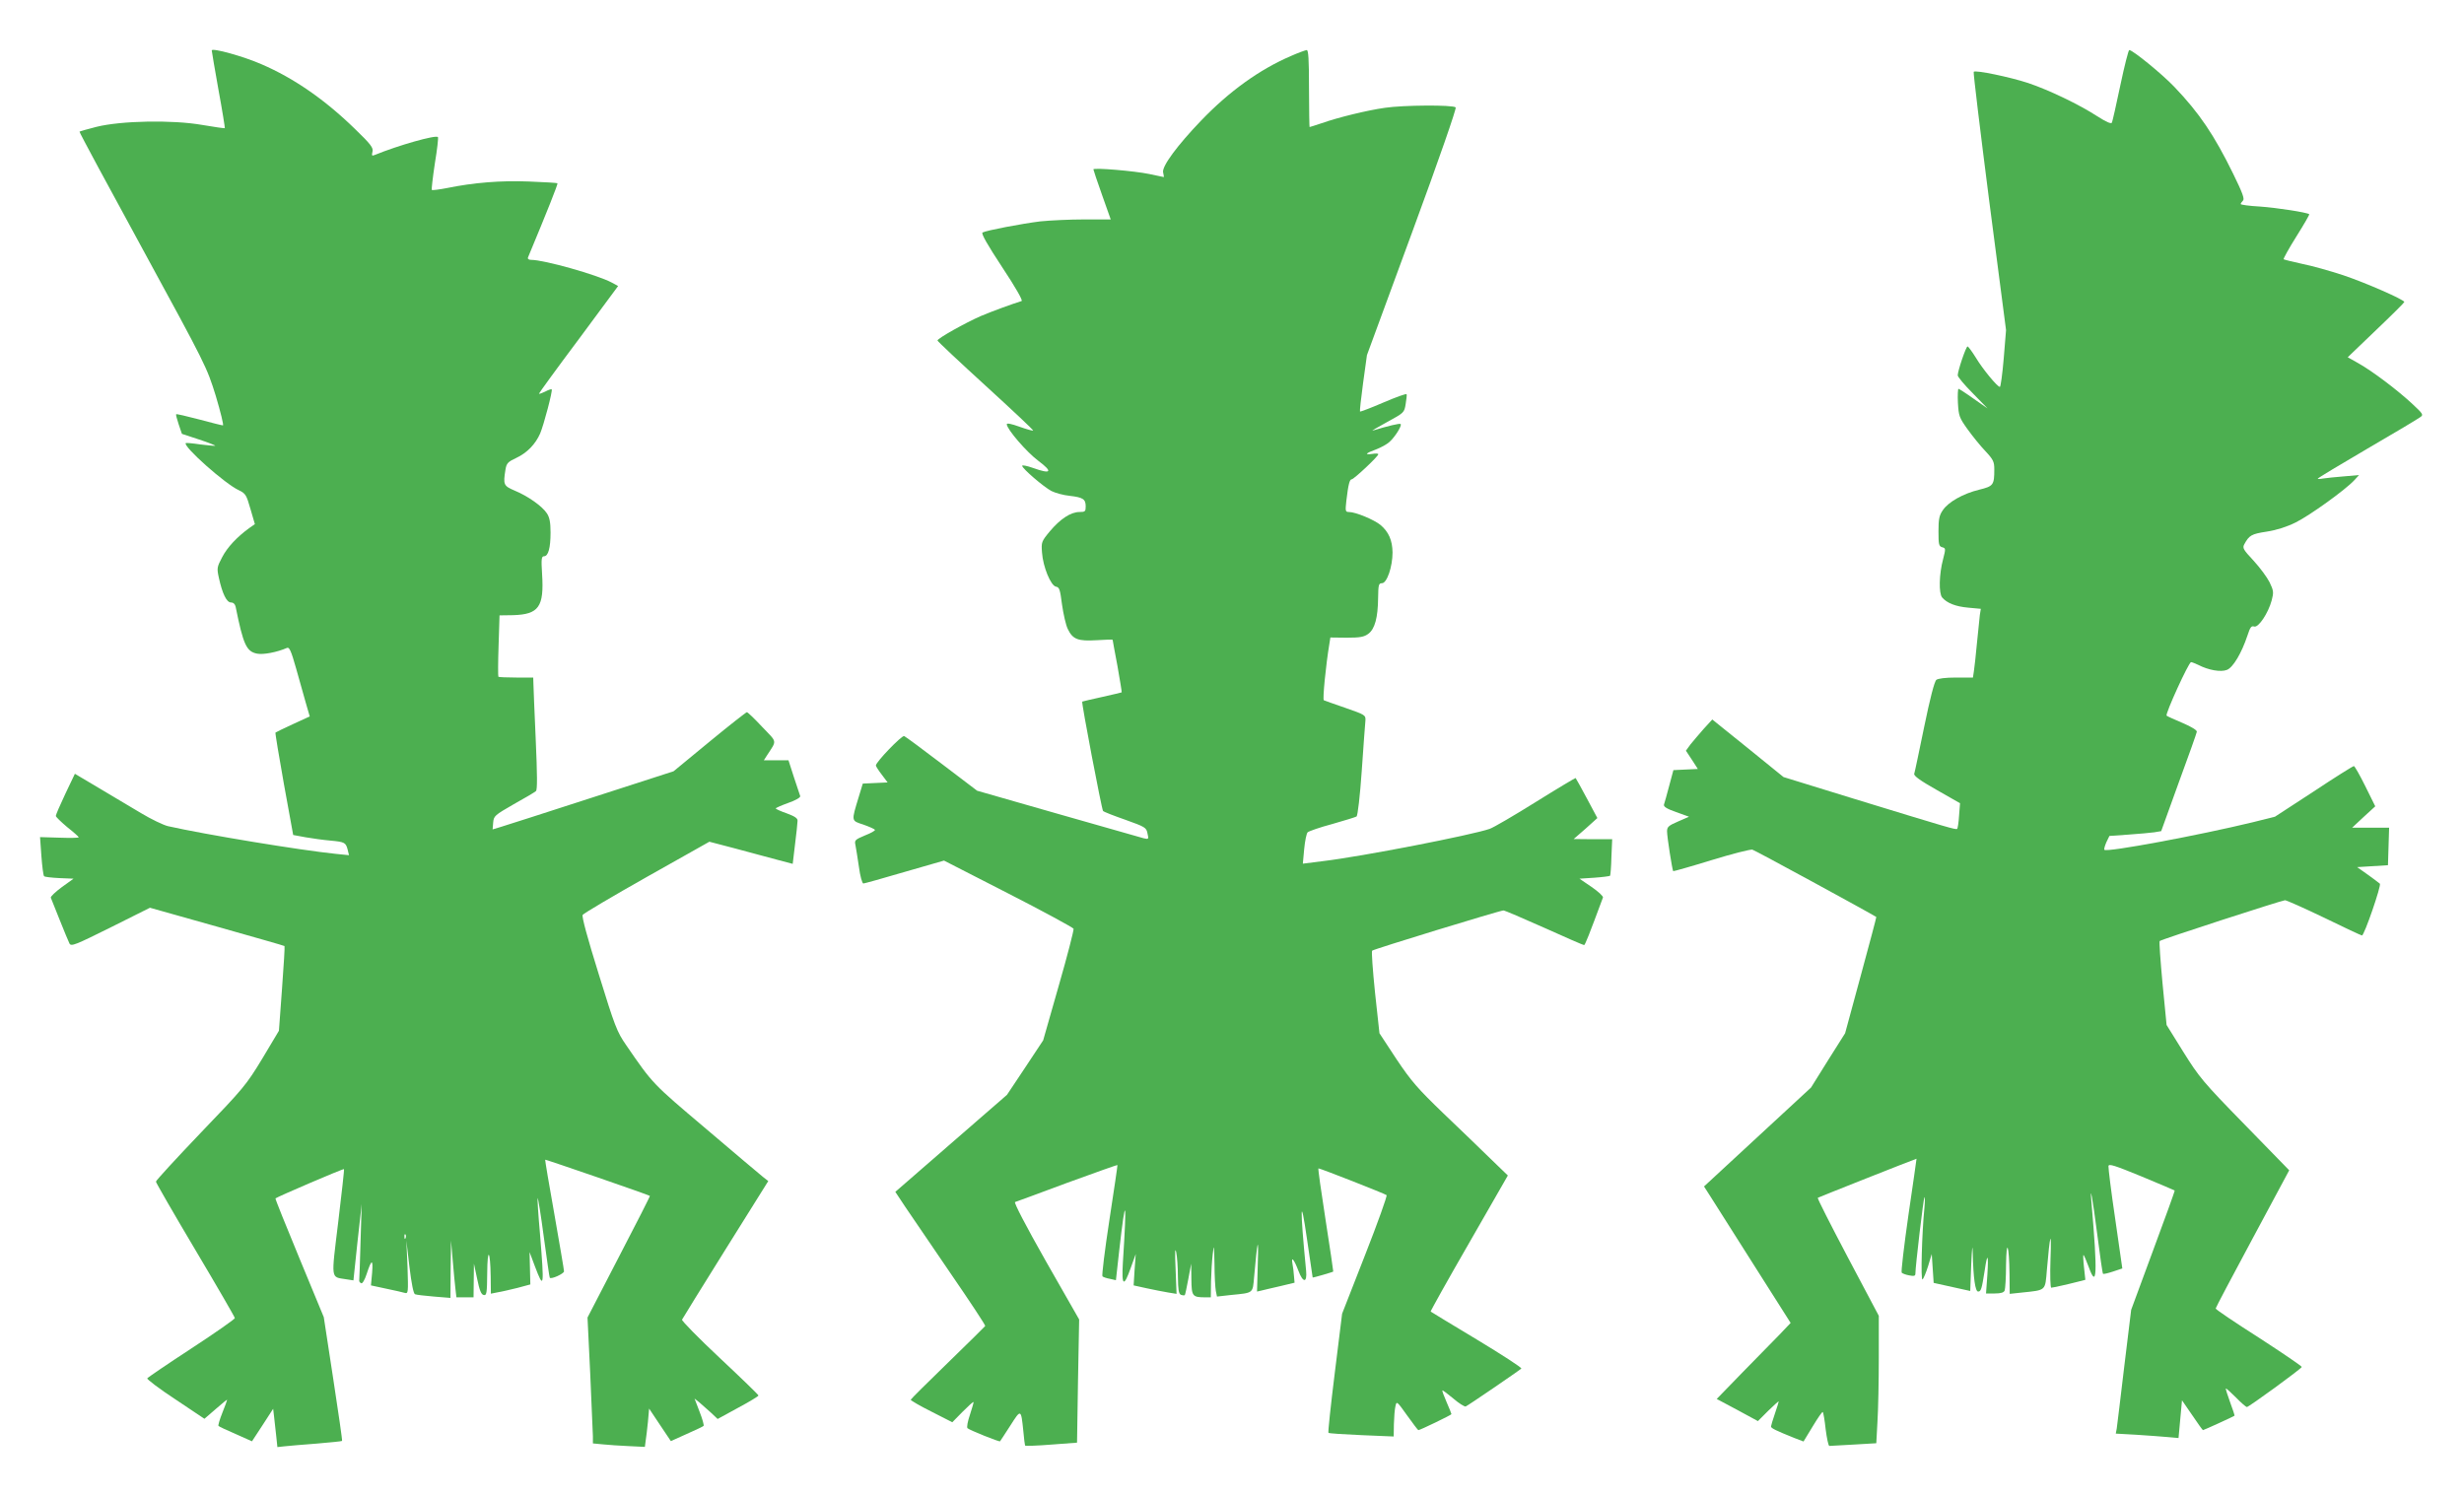 <?xml version="1.0" standalone="no"?>
<!DOCTYPE svg PUBLIC "-//W3C//DTD SVG 20010904//EN"
 "http://www.w3.org/TR/2001/REC-SVG-20010904/DTD/svg10.dtd">
<svg version="1.0" xmlns="http://www.w3.org/2000/svg"
 width="1280pt" height="777pt" viewBox="0 0 1280 777"
 preserveAspectRatio="xMidYMid meet">
<g transform="translate(0,777) scale(0.1,-0.1)"
fill="#4caf50" stroke="none">
<path d="M1100 7508 c0 -5 16 -98 35 -205 20 -108 34 -197 33 -199 -2 -1 -55
6 -118 17 -154 27 -421 22 -549 -10 -47 -12 -86 -23 -88 -25 -2 -2 146 -277
329 -612 329 -604 332 -610 379 -761 25 -84 42 -153 37 -153 -5 0 -61 14 -124
31 -64 17 -117 29 -119 27 -2 -2 4 -25 13 -52 l17 -50 88 -29 c49 -16 87 -31
85 -33 -2 -1 -37 2 -77 7 -40 6 -75 9 -76 7 -16 -16 205 -213 276 -245 35 -17
39 -24 60 -97 l23 -79 -30 -21 c-63 -46 -113 -99 -140 -151 -27 -51 -28 -57
-17 -107 18 -82 40 -128 63 -128 12 0 21 -8 24 -22 40 -198 56 -233 112 -244
32 -6 102 7 155 30 12 5 21 -14 47 -106 17 -62 41 -144 51 -181 l20 -69 -87
-40 c-48 -22 -89 -42 -91 -44 -2 -2 18 -122 44 -268 l48 -264 65 -12 c35 -6
92 -14 127 -17 76 -7 81 -10 91 -47 l7 -29 -69 7 c-185 19 -677 100 -872 144
-24 6 -87 36 -140 68 -53 32 -152 91 -220 131 l-123 73 -50 -105 c-27 -57 -49
-108 -49 -114 0 -5 27 -31 59 -58 33 -26 60 -50 60 -53 1 -3 -44 -4 -100 -2
l-101 3 7 -98 c4 -54 10 -101 14 -105 3 -4 39 -8 80 -10 l73 -3 -61 -44 c-34
-25 -60 -50 -57 -55 2 -6 23 -58 46 -115 23 -58 46 -113 51 -123 9 -16 29 -8
214 84 l204 102 348 -98 c191 -54 349 -99 351 -101 2 -2 -4 -101 -13 -222
l-16 -218 -86 -144 c-83 -137 -98 -155 -320 -386 -128 -134 -233 -248 -233
-254 0 -5 92 -165 205 -355 113 -190 205 -349 205 -354 0 -5 -101 -76 -225
-157 -124 -81 -227 -151 -230 -156 -3 -4 62 -54 146 -109 l151 -101 59 51 c32
28 59 50 59 48 0 -3 -11 -33 -25 -68 -14 -35 -23 -66 -20 -68 2 -3 42 -22 89
-42 l85 -38 55 84 55 85 5 -43 c3 -24 8 -68 11 -99 l6 -57 37 4 c20 2 95 9
166 14 71 6 131 12 133 14 2 2 -19 147 -46 323 l-49 320 -127 307 c-70 169
-126 308 -124 310 9 8 353 156 356 152 2 -1 -12 -125 -30 -275 -37 -305 -40
-284 40 -297 l39 -6 21 199 22 198 -6 -195 c-3 -107 -6 -199 -7 -204 0 -5 4
-10 11 -13 6 -2 18 18 28 49 25 77 34 79 28 5 l-6 -65 79 -17 c44 -9 87 -19
97 -22 18 -5 18 3 14 134 l-6 138 16 -137 c11 -89 21 -139 29 -142 7 -3 51 -8
98 -12 l86 -7 1 149 2 149 9 -105 c5 -58 11 -124 14 -147 l5 -43 45 0 44 0 1
88 1 87 17 -80 c12 -59 21 -81 34 -83 15 -3 17 9 18 115 1 136 16 120 18 -20
l1 -88 35 7 c20 3 66 14 103 23 l67 18 -2 84 -2 84 27 -72 c48 -127 50 -114
27 168 -9 100 -14 183 -12 185 2 2 17 -89 32 -203 16 -115 29 -210 31 -211 7
-10 74 21 74 33 0 8 -23 141 -50 296 -28 155 -49 283 -48 284 3 2 539 -183
544 -188 2 -1 -71 -144 -161 -317 l-163 -315 14 -290 c7 -159 13 -307 14 -327
l0 -37 53 -5 c28 -3 89 -7 134 -9 l83 -4 4 31 c3 17 8 62 12 100 l6 68 56 -84
57 -85 82 37 c46 20 85 39 88 42 3 3 -6 36 -21 74 l-26 68 24 -19 c13 -11 39
-35 60 -53 l36 -34 106 58 c58 31 106 60 106 64 0 4 -90 91 -201 195 -110 103
-198 193 -196 199 3 6 104 170 226 365 l222 355 -28 22 c-15 12 -149 125 -297
251 -278 235 -275 232 -413 433 -48 69 -59 98 -143 370 -57 183 -89 299 -83
307 4 7 154 96 333 197 l325 183 130 -34 c71 -19 169 -45 216 -58 l87 -23 12
101 c7 56 13 111 13 121 2 14 -12 24 -55 40 -32 11 -58 23 -58 26 0 3 30 16
66 29 37 13 63 28 61 35 -2 6 -17 50 -33 99 l-28 87 -64 0 -64 0 16 25 c53 82
55 65 -25 149 -39 42 -75 76 -79 76 -4 0 -92 -69 -194 -153 l-187 -154 -427
-138 c-235 -76 -446 -144 -470 -151 l-43 -13 3 36 c3 34 8 38 107 95 58 32
110 63 115 68 8 6 7 86 -1 267 -6 142 -12 273 -12 291 l-1 32 -88 0 c-49 0
-91 2 -93 4 -2 2 -2 75 1 161 l5 158 70 1 c134 4 162 43 151 214 -5 78 -3 92
10 92 22 0 34 43 34 123 0 53 -5 79 -19 100 -24 37 -99 90 -167 118 -58 25
-61 30 -48 110 5 32 13 40 56 60 56 26 100 72 124 127 19 45 66 223 60 229 -2
3 -18 -3 -35 -12 -17 -8 -31 -13 -31 -10 0 3 92 130 206 282 l205 277 -33 18
c-75 40 -351 118 -419 118 -13 0 -19 5 -16 13 100 240 156 381 153 385 -3 2
-69 6 -148 9 -147 6 -290 -6 -426 -34 -41 -8 -76 -12 -79 -10 -2 3 5 65 16
138 12 72 19 134 16 137 -12 12 -206 -43 -328 -93 -15 -6 -17 -4 -12 17 5 20
-8 38 -92 119 -156 152 -317 263 -484 335 -93 41 -259 87 -259 72z m1007
-6170 c-3 -8 -6 -5 -6 6 -1 11 2 17 5 13 3 -3 4 -12 1 -19z"/>
<path d="M6706 7479 c-163 -70 -320 -183 -466 -335 -123 -128 -204 -237 -198
-269 3 -14 5 -25 4 -25 0 0 -35 7 -76 16 -77 16 -290 34 -290 24 0 -3 20 -63
45 -133 l45 -127 -138 0 c-75 0 -177 -5 -227 -10 -97 -12 -281 -47 -301 -58
-8 -5 25 -63 102 -180 69 -104 109 -174 101 -176 -46 -14 -153 -53 -212 -78
-80 -35 -225 -116 -225 -127 0 -4 113 -110 250 -235 138 -126 249 -230 247
-233 -2 -2 -34 7 -71 20 -41 15 -66 20 -66 13 0 -25 103 -145 165 -191 76 -57
66 -70 -29 -36 -31 11 -56 16 -56 11 0 -14 112 -110 152 -131 20 -10 63 -22
95 -25 69 -8 83 -17 83 -55 0 -26 -3 -29 -32 -29 -46 0 -100 -36 -154 -100
-44 -53 -45 -57 -41 -110 5 -75 46 -174 73 -178 17 -3 21 -14 31 -93 7 -49 20
-107 30 -127 26 -54 53 -64 151 -58 45 3 82 4 82 2 0 -2 11 -63 25 -136 13
-74 23 -135 22 -137 -2 -1 -48 -12 -102 -24 -55 -12 -101 -23 -103 -24 -5 -5
101 -559 108 -568 4 -5 56 -25 116 -46 103 -37 109 -40 115 -71 7 -30 6 -31
-20 -25 -14 4 -215 61 -446 127 l-419 120 -183 139 c-101 77 -189 142 -196
145 -13 4 -147 -135 -147 -153 0 -4 14 -26 31 -48 l30 -40 -65 -3 -64 -3 -21
-69 c-39 -129 -40 -123 24 -144 31 -11 58 -23 60 -27 3 -4 -20 -17 -51 -29
-52 -22 -56 -25 -50 -51 3 -15 11 -66 18 -113 6 -47 17 -86 23 -86 5 0 102 27
214 60 l205 59 334 -171 c184 -94 336 -177 339 -183 2 -7 -32 -140 -77 -296
l-81 -284 -94 -142 -94 -141 -290 -252 -290 -252 51 -77 c29 -42 134 -197 235
-345 101 -147 183 -271 181 -275 -2 -3 -89 -89 -194 -191 -105 -102 -192 -188
-193 -192 0 -4 48 -32 108 -62 l108 -55 53 54 c30 30 55 53 57 51 2 -1 -7 -31
-18 -65 -12 -35 -18 -66 -13 -71 11 -10 165 -72 169 -68 2 2 25 38 53 81 56
88 56 88 68 -28 3 -38 8 -72 9 -75 2 -3 63 -1 137 5 l133 10 5 320 6 320 -173
303 c-106 187 -167 305 -160 307 7 2 129 47 271 100 143 52 260 94 261 92 1
-1 -18 -130 -42 -286 -24 -156 -40 -288 -36 -292 4 -4 22 -10 39 -13 l31 -7
17 153 c34 299 41 277 19 -64 -7 -120 5 -127 41 -25 l26 72 -6 -82 -5 -81 68
-15 c37 -8 88 -18 112 -22 l43 -7 -5 128 c-4 87 -3 116 3 89 5 -22 9 -80 9
-128 1 -69 4 -89 16 -94 9 -3 18 -4 20 -1 2 2 10 40 18 83 l15 80 1 -81 c1
-89 5 -94 74 -94 l27 0 1 83 c1 45 5 109 9 142 6 54 7 48 9 -51 0 -61 4 -125
7 -141 l6 -29 71 8 c121 12 114 7 122 95 17 194 24 219 19 70 l-4 -147 22 5
c13 3 57 14 98 23 l75 18 -3 34 c-1 19 -5 49 -8 65 -8 42 9 21 31 -37 24 -64
46 -64 40 0 -33 338 -30 406 5 162 16 -107 29 -196 29 -197 1 -2 105 28 107
31 1 0 -17 121 -40 269 -23 147 -40 267 -37 267 10 0 346 -132 354 -139 4 -4
-46 -144 -112 -312 l-119 -304 -38 -307 c-21 -169 -36 -309 -33 -312 2 -3 80
-8 172 -12 l167 -7 1 64 c1 35 4 77 8 93 6 28 7 28 61 -48 30 -42 56 -76 58
-76 9 0 172 79 172 83 0 3 -11 30 -25 62 -14 32 -24 59 -22 61 2 2 27 -17 57
-42 29 -25 58 -43 64 -41 11 4 273 183 289 197 4 4 -99 71 -230 150 -131 79
-239 144 -241 146 -2 1 87 161 199 355 l202 352 -89 86 c-49 48 -159 154 -245
236 -134 129 -168 168 -245 283 l-88 134 -23 211 c-12 117 -19 215 -15 218 8
8 665 209 682 209 7 0 102 -41 212 -90 110 -50 203 -90 207 -90 5 0 25 50 98
247 3 6 -24 31 -59 55 l-63 43 77 5 c43 3 79 8 82 10 2 3 6 47 7 98 l4 92
-100 0 -100 1 62 54 61 55 -55 103 c-30 56 -56 103 -58 105 -1 1 -94 -54 -206
-124 -112 -70 -220 -133 -240 -140 -91 -32 -665 -144 -868 -168 l-103 -13 7
76 c4 42 12 81 18 87 7 6 64 26 128 43 64 18 121 36 126 39 6 4 18 107 27 237
9 127 17 244 19 260 2 30 0 31 -103 67 -58 20 -109 38 -113 40 -7 3 10 180 29
294 l5 32 85 -1 c70 0 90 4 112 20 34 25 50 84 51 186 1 69 3 77 20 77 26 0
55 86 55 160 -1 63 -20 107 -63 143 -33 27 -129 67 -163 67 -19 0 -20 4 -14
58 10 85 17 112 28 112 11 0 138 119 138 130 0 4 -13 5 -30 2 -44 -6 -37 3 18
23 26 10 57 27 70 39 29 26 66 85 58 93 -4 5 -66 -10 -145 -34 -9 -3 24 17 74
44 88 48 90 49 97 93 4 25 7 48 5 52 -1 4 -55 -15 -120 -43 -65 -28 -120 -49
-122 -47 -2 2 5 68 16 148 l20 145 235 639 c140 380 231 643 226 648 -14 14
-274 12 -367 -2 -93 -13 -244 -50 -329 -80 -33 -11 -61 -20 -63 -20 -1 0 -3
90 -3 200 0 154 -3 200 -12 200 -7 -1 -44 -14 -82 -31z"/>
<path d="M11015 7328 c-21 -101 -41 -188 -44 -195 -4 -8 -29 3 -76 33 -94 61
-250 136 -360 173 -95 31 -272 68 -282 58 -3 -3 34 -307 81 -674 l87 -668 -12
-147 c-7 -82 -16 -148 -20 -148 -13 0 -89 92 -125 152 -20 32 -39 58 -43 58
-8 0 -51 -127 -51 -150 0 -8 35 -50 78 -93 l77 -79 -73 51 c-39 28 -75 51 -78
51 -3 0 -5 -33 -3 -73 4 -68 7 -77 50 -137 26 -36 67 -87 93 -114 41 -44 46
-55 46 -95 0 -81 -5 -87 -78 -105 -83 -20 -161 -64 -189 -106 -19 -27 -23 -47
-23 -110 0 -68 2 -78 19 -83 19 -5 19 -7 5 -62 -21 -78 -23 -177 -5 -199 25
-29 69 -47 136 -53 l65 -6 -5 -31 c-2 -17 -9 -83 -15 -146 -6 -63 -13 -130
-16 -147 l-5 -33 -88 0 c-55 0 -93 -5 -102 -12 -10 -8 -33 -97 -63 -243 -26
-126 -49 -237 -52 -245 -3 -11 32 -36 117 -84 l121 -69 -5 -64 c-2 -35 -7 -67
-10 -69 -6 -6 -43 5 -542 158 l-360 111 -185 150 -185 149 -44 -48 c-24 -27
-55 -64 -69 -81 l-24 -33 31 -47 31 -48 -64 -3 -63 -3 -22 -82 c-12 -45 -24
-89 -27 -97 -3 -11 15 -22 63 -39 l67 -24 -57 -25 c-49 -21 -57 -28 -57 -51 0
-29 27 -201 32 -207 2 -1 91 24 198 57 107 33 203 57 213 55 13 -3 606 -326
644 -350 1 -1 -35 -137 -80 -302 l-82 -302 -89 -141 -88 -141 -278 -257 -278
-257 34 -53 c19 -30 120 -189 225 -355 l191 -301 -58 -61 c-33 -33 -119 -122
-193 -197 l-133 -137 107 -57 107 -58 54 54 c30 29 54 51 54 48 0 -3 -9 -32
-20 -64 -11 -32 -20 -62 -20 -66 0 -9 25 -21 122 -60 l47 -18 48 79 c26 43 49
77 52 74 3 -2 10 -43 15 -90 6 -46 14 -85 19 -86 4 0 60 3 126 7 l118 7 6 111
c4 62 7 211 7 332 l0 219 -161 304 c-88 167 -159 306 -156 309 4 3 506 202
513 203 0 0 -18 -132 -42 -292 -23 -161 -39 -296 -35 -300 4 -4 21 -11 39 -14
24 -5 32 -3 32 8 0 38 42 393 47 398 3 3 3 -22 0 -55 -13 -130 -20 -378 -10
-372 5 3 18 34 29 69 l19 63 5 -75 5 -75 95 -21 95 -21 5 136 c4 93 7 112 8
60 3 -129 13 -199 28 -199 15 0 19 13 34 109 14 97 21 86 14 -22 l-7 -97 45 0
c33 0 48 5 52 16 3 9 7 68 7 132 2 144 16 105 18 -47 l1 -103 65 7 c125 13
119 8 128 116 16 190 25 219 19 61 -3 -88 -1 -152 4 -152 11 1 84 17 138 31
l39 10 -7 65 c-4 35 -5 64 -3 64 3 0 14 -27 27 -61 43 -120 47 -41 15 331 -10
110 5 31 30 -164 14 -110 27 -202 30 -204 2 -2 25 3 52 12 l48 16 -37 258
c-21 141 -36 264 -35 274 2 13 31 4 172 -54 94 -39 171 -72 172 -73 2 -1 -49
-141 -112 -311 l-114 -309 -36 -295 c-19 -162 -37 -307 -39 -322 l-5 -26 107
-6 c59 -4 132 -9 163 -12 l56 -5 9 98 9 98 53 -77 c29 -43 54 -78 56 -78 4 0
160 71 164 75 1 1 -9 33 -23 70 -14 38 -24 70 -22 71 2 2 25 -19 52 -46 27
-28 53 -50 57 -50 10 0 282 198 285 208 2 4 -99 72 -222 152 -124 79 -225 147
-225 152 0 4 86 167 191 362 l191 356 -231 237 c-218 223 -237 247 -319 378
l-87 140 -21 215 c-11 118 -18 218 -15 221 7 8 630 210 651 212 8 0 100 -41
204 -91 104 -51 192 -92 196 -92 12 0 102 262 93 269 -4 4 -33 25 -63 47 l-55
39 80 5 80 5 3 98 3 97 -96 0 -96 0 60 56 60 55 -52 105 c-28 57 -55 104 -59
104 -5 0 -99 -59 -209 -132 l-201 -131 -116 -29 c-276 -67 -757 -157 -770
-143 -3 3 2 20 10 39 l16 33 99 7 c54 4 114 9 134 12 l36 6 91 252 c51 138 93
257 94 264 2 8 -27 26 -74 46 -43 18 -80 35 -83 38 -8 8 115 278 127 278 5 0
22 -7 37 -14 54 -28 118 -39 150 -26 32 13 76 88 106 178 14 43 20 52 35 47
22 -7 73 69 91 136 11 42 10 50 -11 94 -13 26 -50 76 -83 112 -54 58 -59 66
-48 86 25 46 37 53 116 65 52 8 105 25 151 48 73 36 259 170 304 219 l25 27
-80 -7 c-44 -3 -92 -9 -107 -11 -16 -3 -28 -3 -28 -1 0 3 116 73 258 156 141
82 265 156 275 164 18 12 14 17 -45 72 -77 71 -204 167 -277 208 l-55 31 147
141 c81 77 147 143 147 146 0 12 -201 100 -317 139 -67 22 -162 49 -213 59
-51 11 -94 22 -97 24 -2 3 27 56 66 118 39 62 69 114 67 116 -9 9 -169 34
-257 40 -54 3 -99 9 -99 13 0 3 5 11 12 18 9 9 -3 41 -51 139 -99 202 -176
316 -306 452 -64 67 -216 191 -234 191 -4 0 -25 -82 -46 -182z"/>
</g>
</svg>
